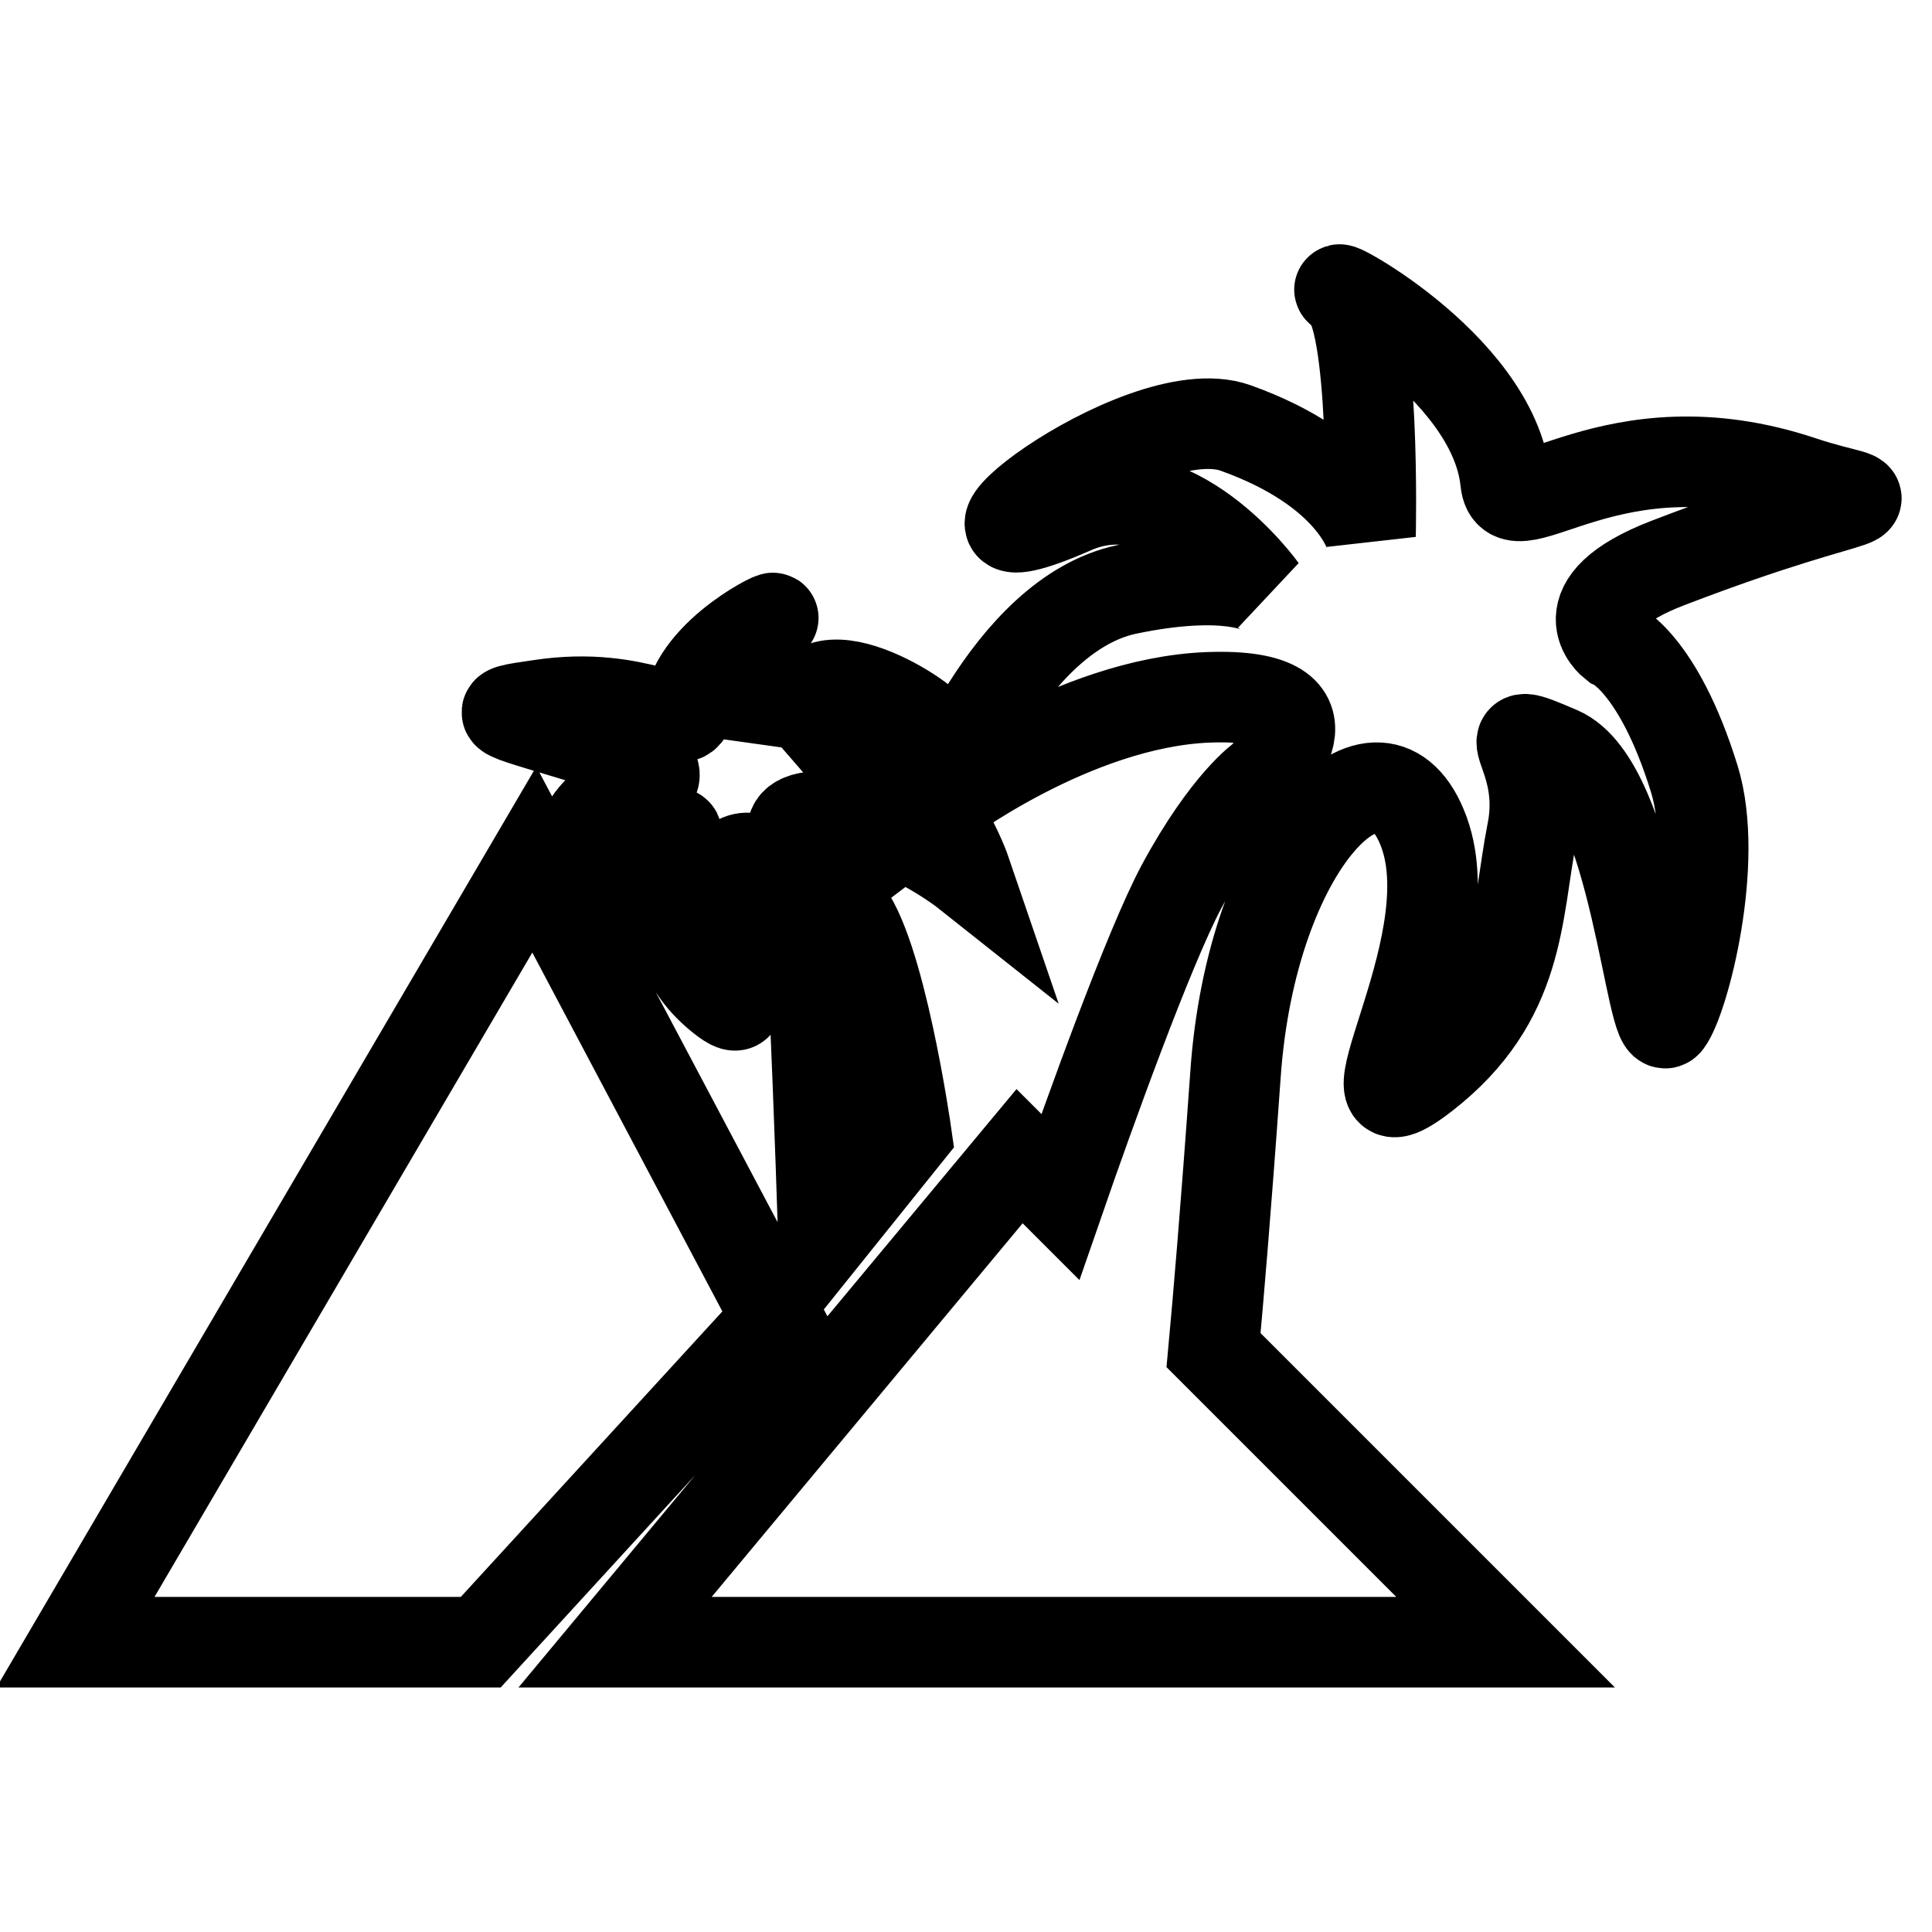 <?xml version="1.0" encoding="utf-8"?>
<!-- Svg Vector Icons : http://www.onlinewebfonts.com/icon -->
<!DOCTYPE svg PUBLIC "-//W3C//DTD SVG 1.1//EN" "http://www.w3.org/Graphics/SVG/1.1/DTD/svg11.dtd">
<svg version="1.1" xmlns="http://www.w3.org/2000/svg" xmlns:xlink="http://www.w3.org/1999/xlink" x="0px" y="0px" viewBox="0 0 256 256" enable-background="new 0 0 256 256" xml:space="preserve">
<g> <path stroke-width="12" fill-opacity="0" stroke="#000000"  d="M221,74.6c-14,5.4-7.2,10.7-7.2,10.7s5.9,2.4,10.7,17.9c3.4,11-1.4,29.3-3.6,32.2 c-2.1,2.9-4.3-31.5-14.3-35.8c-10-4.3-1.4,0-3.6,10.7c-2.1,10.7-1.4,22.2-14.3,32.2c-12.9,10,5.7-16.5,0-32.2 c-5.7-15.7-22.9,1.4-25,32.2c-1.3,18.3-2.3,29.9-2.9,36.4l38.7,38.7h-118l53.6-64.4l5.4,5.4c3.6-10.4,11.7-33,16.1-41.2 c6-11.1,10.7-14.3,10.7-14.3s11.8-11.4-7.2-10.7c-17.9,0.7-35.8,14.3-35.8,14.3s9-25.2,25-28.6c13.4-2.8,17.9,0,17.9,0 s-11.8-16.5-25-10.7c-23.5,10.3,8.5-15.3,21.5-10.7c15.7,5.6,17.9,14.3,17.9,14.3s0.7-29.3-3.6-32.2c-4.3-2.9,19.9,9.2,21.5,25 c0.7,7.1,14-8.5,39.3,0C250.6,67.7,249.9,63.5,221,74.6z M119.6,96.3c-6.5-3-12.6,4.9-12.6,4.9s2.3-1.3,8.9,0.2 c7.9,1.9,12.1,14.2,12.1,14.2s-8.7-6.9-17.6-7.4c-9.4-0.6-3.7,5.1-3.7,5.1s1,2.5,5.1,7.1c4.8,5.3,8.3,29.9,8.3,29.9l-11,13.7 c0,0-0.5-16.6-1.2-31.6c-0.7-14.9-9-23.5-12-15.9c-3.1,7.6,5.8,20.6-0.4,15.6s-5.8-10.6-6.7-15.8c-0.9-5.2,3.4-7.2-1.6-5.2 c-5,1.9-6.6,18.6-7.6,17.1c-1-1.4-4.5-10.3-3.1-15.7c1.8-7.2,9.1-8.4,9.1-8.4s4.7-2.2-5.2-5.3c-14.7-4.6-16.4-4.3-8.8-5.4 c13.2-2,19.1,4,19.6,0.5c1-7.7,13.2-13.2,11-11.8c-2.2,1.3-2.2,15.6-2.2,15.6s1.2-4.2,9.1-6.7C115.6,88.8,131.2,101.6,119.6,96.3z  M103,174.7l-39.3,42.9H10l60.8-103.7L103,174.7z"/></g>
</svg>